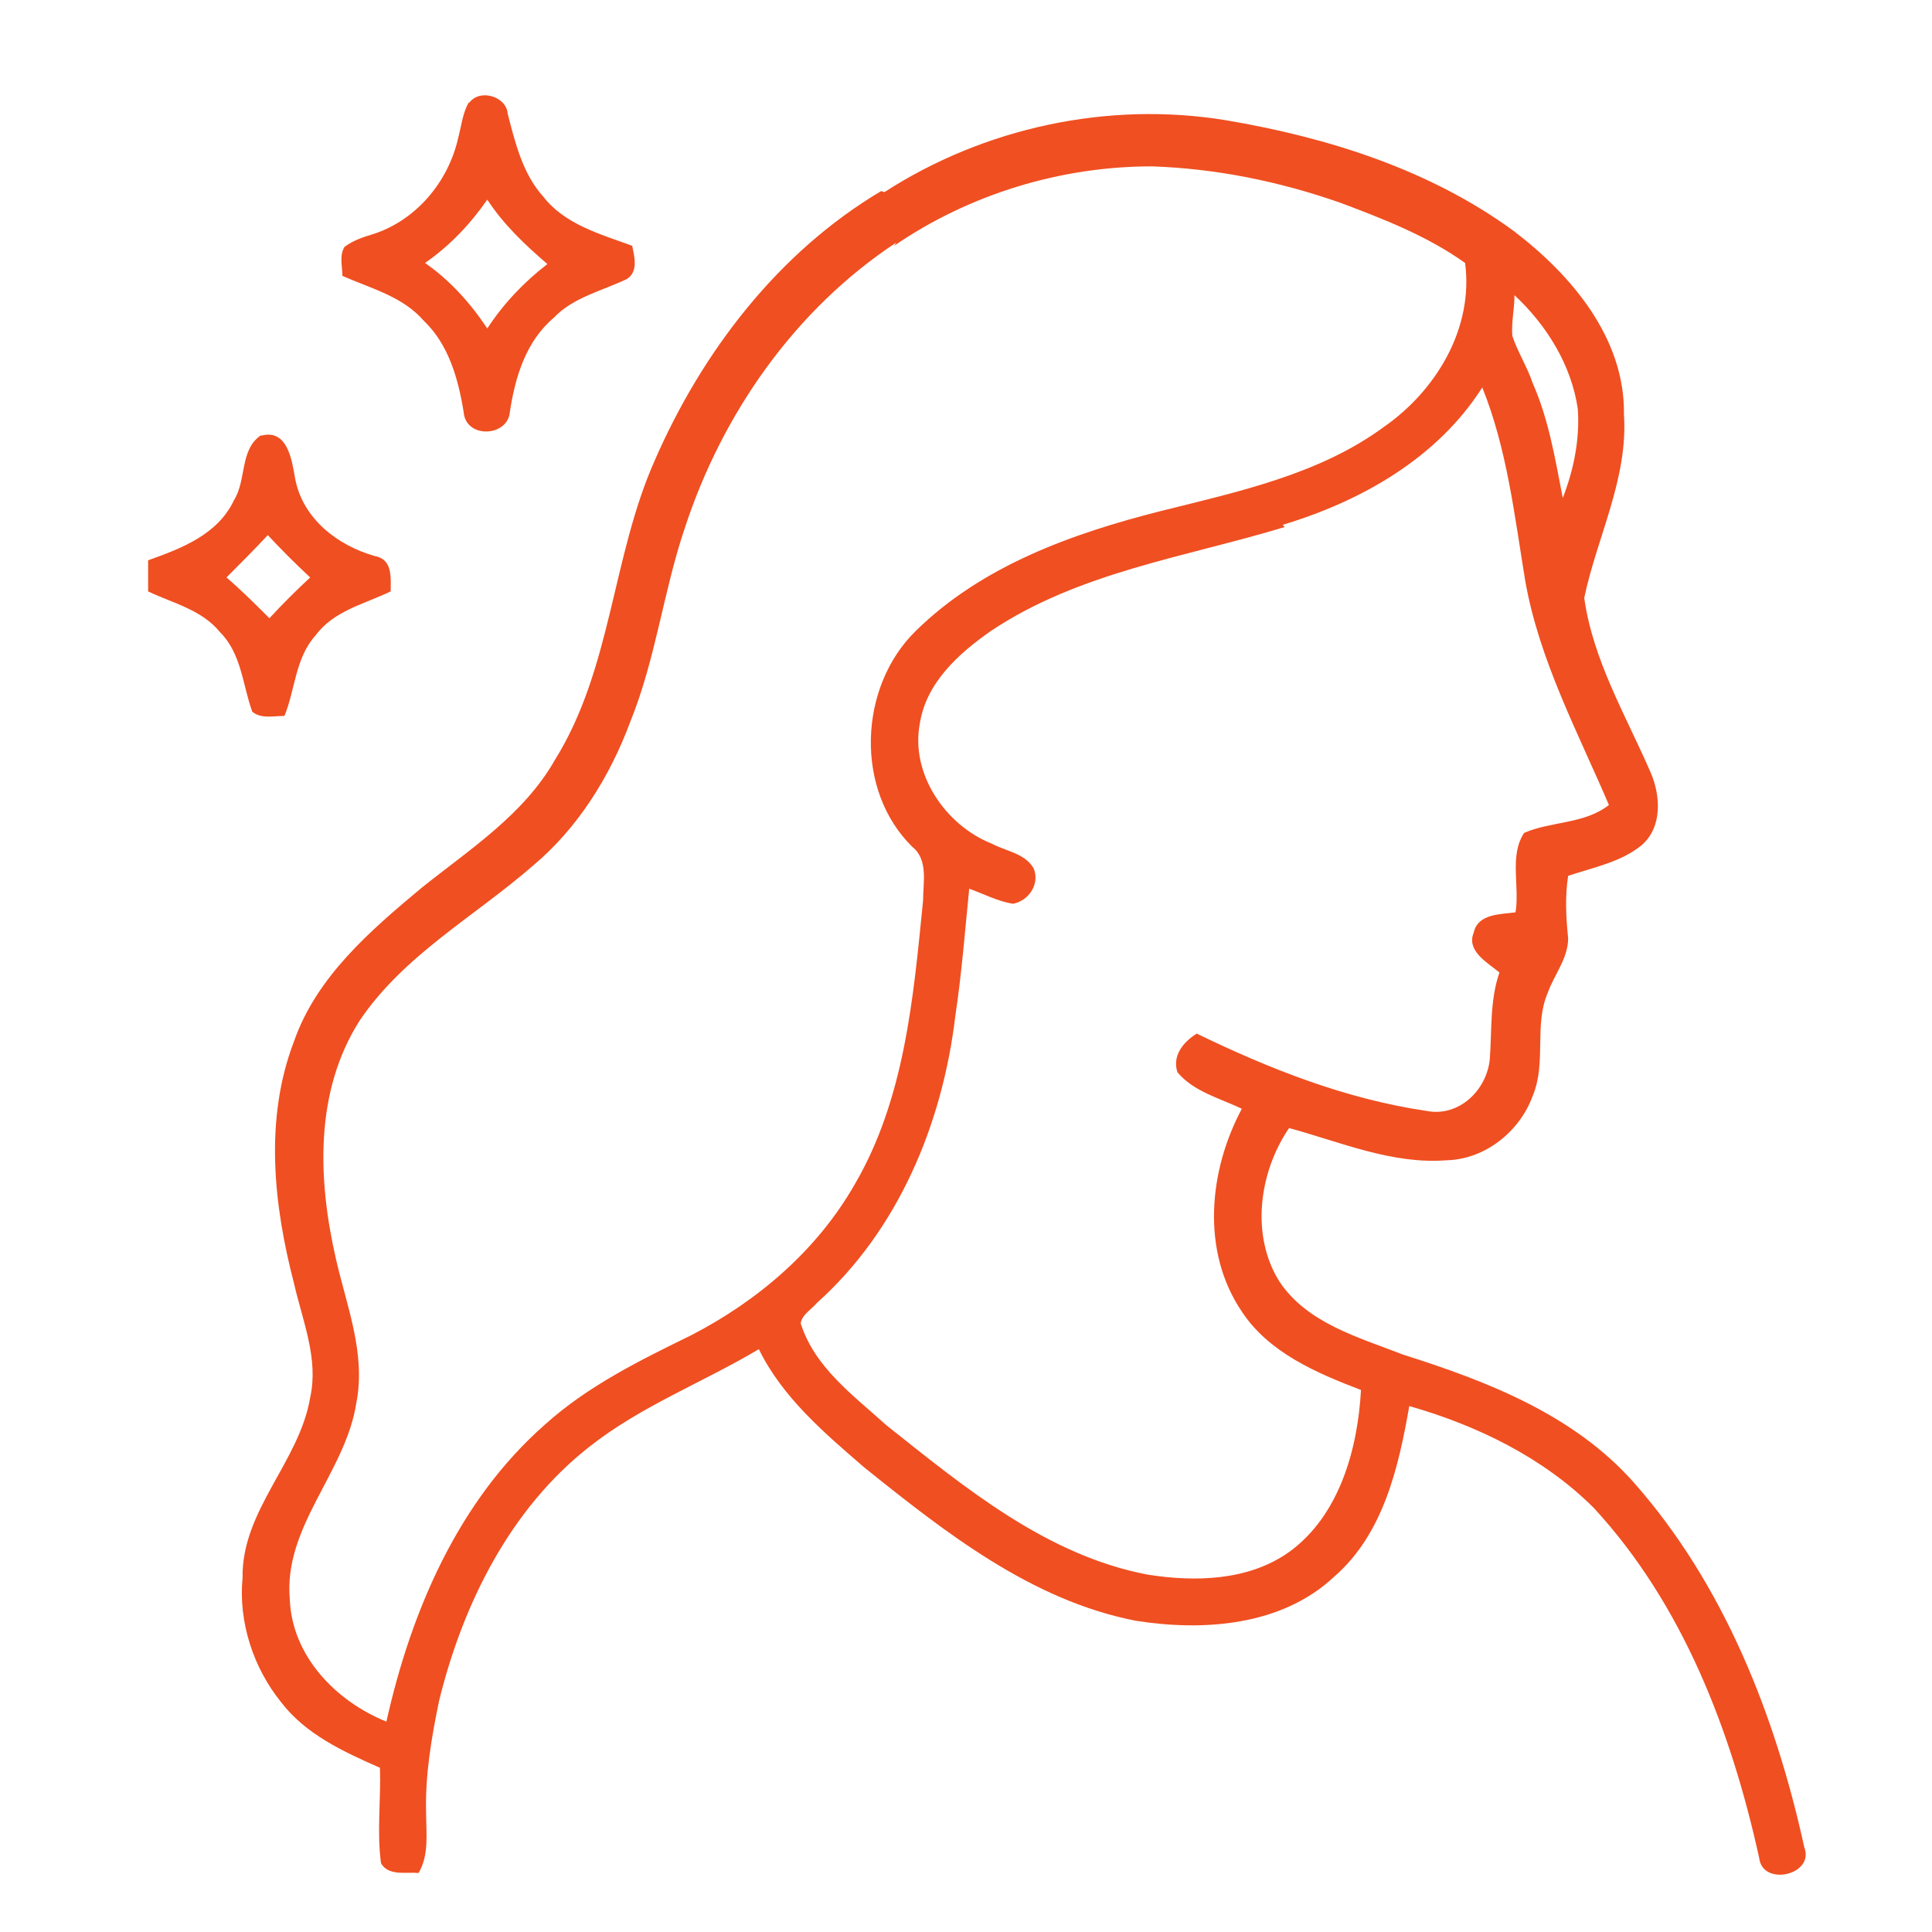 <?xml version="1.0" encoding="UTF-8"?>
<svg id="Ebene_1" xmlns="http://www.w3.org/2000/svg" version="1.1" viewBox="0 0 180 180">
  <!-- Generator: Adobe Illustrator 29.4.0, SVG Export Plug-In . SVG Version: 2.1.0 Build 152)  -->
  <defs>
    <style>
      .st0 {
        fill: #f04f21;
      }

      .st1 {
        display: none;
      }
    </style>
  </defs>
  <g class="st1">
    <path class="st0" d="M133.2,10.2c8-3.9,17.8-3.4,25.4,1,7.3,4,12.4,11.6,13.5,19.9.4,4.8.4,9.8-1.6,14.3-2,5-5.7,9-9.5,12.6-7.5,7.5-14.9,15-22.5,22.3-7.5,7.1-19.2,9.6-28.8,5.5,1.3-1.6,2.7-3.1,4.2-4.5,5,1.3,10.4,1.2,15.2-1,3.5-1.4,6.2-4,8.8-6.6,7.9-7.7,15.6-15.6,23.4-23.5,7.6-7.8,7.8-21.5.4-29.4-4-4.8-10-7.7-16.2-7.8-6.7-.2-13.1,3-17.8,7.6-7.9,7.9-15.9,15.8-23.8,23.7-3.9,3.9-6.8,9.2-6.6,14.8-.2,2.9.5,5.8,1.3,8.5-1.3,1.3-2.7,2.7-4.1,4-4.4-9-3.3-20.4,3-28.3,5.6-6.7,12.1-12.5,18.2-18.6,5.4-5.3,10.5-11.3,17.5-14.6Z"/>
    <path class="st0" d="M58.1,47.3c1.8-.3,2.6,1.6,3.3,2.9,2.8,5.4,5.8,10.8,8.5,16.3,1.1,1.7-.8,4-2.7,3.4-1.4.2-1.9-1.4-2.5-2.3-2.9-5.4-5.8-10.7-8.6-16.1-1-1.6,0-3.9,1.9-4.1Z"/>
    <path class="st0" d="M113.4,55.2c1.6-1.6,3.7-2.8,6-2.8,5-.4,9.3,4.6,8.8,9.4,0,3-2.3,5.3-4.2,7.3-8.5,8.6-17,17.2-25.7,25.8-1,1.1-2.7,1.9-4.1,1-3.5-2.3.5-8.2-3.9-9.9-1.1,1.1-2.1,2.2-3.3,3.1-1.7,1-4.1-.6-3.8-2.5-.1-1.3,1.1-2.1,1.8-3,9.6-9.3,19-18.9,28.4-28.4M114.9,60.7c-6.9,7.1-14,14.1-20.8,21.4,1.8,1.7,3,4,3.5,6.4,7.7-7.8,15.4-15.5,23.1-23.3,1.1-1.1,2.2-2.4,2.5-4.1-.2-1.9-1.9-3.7-3.9-3.5-1.9.2-3.1,1.9-4.4,3.1Z"/>
    <path class="st0" d="M40.8,65.2c1.2-.5,2.5.2,3.5.8,4.7,2.5,9.4,4.9,14.1,7.2.9.6,2.2,1.1,2.4,2.3.6,1.9-1.6,4-3.5,3-5.7-2.8-11.4-5.6-17-8.6-2.1-.9-1.5-3.9.4-4.7Z"/>
    <path class="st0" d="M53.3,94.5c5.5-1.5,11.4-.3,16.6,1.6-1.4,1.7-3,3.2-4.6,4.6-3.3-.9-6.9-2.1-10.4-1.2-5,.9-9.3,3.7-12.8,7.2-7.1,7.1-14.3,14.2-21.4,21.4-3.9,4.1-7.6,9.2-7.6,15.1-.9,11.2,7.9,22.2,19.1,23.7,7.3,1.2,14.7-1.7,19.9-6.8,7.3-7.2,14.5-14.5,21.7-21.8,4-4.1,7.5-9.2,7.6-15.1.2-2.5-.7-5-1.3-7.4,1-1.9,2.9-3.2,4.3-4.8,2.4,5,3,10.6,2.1,16.1-1.2,5.8-4.8,10.8-8.9,15-4.7,4.7-9.4,9.3-14,14-4.3,4.2-8.3,8.8-13.4,12.1-7.8,5-18.2,5.5-26.5,1.5-11-5.1-17.9-18.1-15.3-30,1.4-7.6,6.8-13.4,12.1-18.6,5.8-5.7,11.6-11.6,17.4-17.3,4.3-4.3,9.5-8,15.5-9.3Z"/>
    <path class="st0" d="M74.9,94c1.2-.6,2.8-.4,3.7.6,1.5,1.3.8,3.5.9,5.3,0,1.4.5,3.7,2.3,3.5,1.3-.9,2.3-2.1,3.6-2.9,1.4-.4,3.4.5,3.4,2.2.3,1.3-.7,2.4-1.6,3.2-7.1,6.7-13.8,13.8-20.8,20.7-2.2,2.2-5.7,3.3-8.7,2.2-4.3-1.3-7-6.3-5.6-10.5.8-3,3.4-5.1,5.4-7.2,5.8-5.6,11.3-11.5,17.3-17M71.8,103.7c-4.2,4.3-8.4,8.5-12.6,12.8-1.2,1.2-2.5,2.8-2.1,4.7.2,1.6,1.9,2.8,3.5,2.7,1.4,0,2.4-1.1,3.4-2,4.6-4.8,9.3-9.4,13.9-14.2-1.7-1.7-2.7-3.9-3.6-6.1-.9.6-1.8,1.3-2.5,2.1Z"/>
    <path class="st0" d="M111,106.7c.8-.6,1.7.2,2.4.4,5,2.4,9.9,4.8,14.9,7.2,1.1.6,2.8,1.4,2.6,2.9.2,1.6-1.7,3.3-3.2,2.5-4.6-2-9.1-4.4-13.6-6.5-1.6-.8-3.5-1.4-4.6-2.9-.3-1.4.2-3,1.6-3.6Z"/>
    <path class="st0" d="M102.3,116c1-.2,2.3-.2,2.9.9,3.3,5.2,6.4,10.5,9.7,15.6.7,1.3,1.9,2.9.7,4.3-.9,1.7-3.6,1.7-4.3-.1-3.1-5.1-6.2-10.2-9.5-15.2-1.3-1.7-1.9-4.4.5-5.5Z"/>
  </g>
  <g class="st1">
    <path class="st0" d="M85,7.5c10.1-1.3,20.9,1.2,28.4,8.3,6.2,5.5,9.1,13.9,9.5,22,.6,11.1-2.4,22.5-9,31.5-1.4,2-3.4,3.5-4.4,5.8-.5,2.7.2,5.7,2.1,7.7,2,2.2,4.8,3.4,7.5,4.4,5.9,2.2,12.2,3.4,18,5.9,6.5,2.7,12.7,7,15.9,13.4,4.2,8.1,3.4,17.6,4.5,26.4.9,12.9,2.1,25.9,2.9,38.8.3,1.6-1.1,2.9-2.6,2.6-45.2,0-90.5,0-135.7,0-1.9.3-2.7-1.6-2.4-3.2.8-13.4,2.2-26.8,3.3-40.2.8-6.9.5-14,2.9-20.7,2-5.8,6.1-10.6,11.3-13.8,7.1-4.5,15.5-6.2,23.4-8.9,3.2-1.1,6.6-2.3,8.8-5,1.8-2,2.4-5,1.8-7.6-.5-1.3-1.6-2.4-2.5-3.5-6.4-7.3-10-16.8-10.7-26.4-1-9.2.8-19.1,6.8-26.3,5-6.3,12.6-10,20.4-11.2M86.2,12.3c-7.8.8-15.2,5.1-19.4,11.7-4.4,6.7-5,15.1-4.1,22.8,1.2,9.5,5.7,18.8,13,25.2,4.7,4,11,6.9,17.3,5.7,7.8-1.6,14.3-7.2,18.5-13.8,5.4-8.6,7.5-19.1,6.1-29.1-.9-6.8-4.4-13.4-10-17.4-6.1-4.6-14-6-21.4-5.1M76,78.5c-.9,4.7-4,8.9-8.3,10.9-9.4,4.7-20.5,5.3-29.2,11.5-5.4,3.5-8.9,9.5-9.7,15.9-1.3,11.7-2,23.5-3.1,35.2-.3,6-1.1,11.9-1.3,17.8,6.4,0,12.7,0,19.1,0,0-11.3,0-22.6,0-33.9.8-.8,2.1-1.9,3.2-1,1.4.8,1.1,2.5,1.2,3.9,0,10.3,0,20.6,0,30.9,28,0,56,0,84,0,.2-10.5,0-21,0-31.6-.1-1.3.5-2.9,1.9-3.1,1.6-.4,3.1,1,2.9,2.6,0,10.7-.2,21.4-.2,32.2,6.3,0,12.6,0,19,0-1.3-17.3-2.5-34.6-4-51.9-.6-6.1-3.3-12.2-8.3-16-8.5-6.8-19.8-7.5-29.4-11.9-4.7-2.1-8.4-6.4-9.2-11.6-3.9,1.9-7.7,4.1-12.1,4.4-5.9.8-11.7-1.2-16.6-4.3Z"/>
    <path class="st0" d="M71.3,108c6.5-2.6,13.9,0,18.9,4.6,3.6-3.2,8.2-5.8,13.2-5.6,4.4-.1,8.7,2,11.6,5.3,4.8,5,5.9,12.9,3.3,19.3-1.9,4.5-5.4,8.2-8.7,11.7-5,5.2-10.4,10-16.2,14.3-1.4,1.1-3.5,1.7-5.1.7-3.1-1.8-5.8-4.2-8.5-6.4-6.1-5.2-12.2-10.7-16.6-17.6-5.5-8.8-1.7-22.4,8.2-26.2M73.7,112.3c-6,2.2-9.5,9.2-8.1,15.4.7,3,2.5,5.7,4.5,8,6,6.7,12.7,12.9,20.1,18.2,4.2-2.9,8-6.4,11.8-9.8,3.7-3.5,7.3-7.1,10.3-11.3,2.7-3.8,3.5-9,1.6-13.4-1.4-3.5-4.4-6.5-8.2-7.4-4.6-1-9.6,1-12.4,4.8-.9.9-1.6,2.4-3.1,2.4-1.3.1-2-1.2-2.8-2-3-4.1-8.7-6.3-13.7-4.9Z"/>
  </g>
  <g>
    <path class="st0" d="M43.7,9.6c1-1.4,3.5-.6,3.6,1,.7,2.7,1.4,5.6,3.3,7.7,2,2.6,5.3,3.5,8.3,4.6.2,1,.6,2.4-.5,3.1-2.3,1.1-5,1.7-6.8,3.6-2.6,2.2-3.6,5.5-4.1,8.8-.2,2.3-4.1,2.5-4.3,0-.5-3.1-1.4-6.3-3.7-8.5-2-2.3-4.9-3-7.6-4.2,0-.9-.3-1.9.2-2.7.8-.6,1.7-.9,2.7-1.2,4-1.3,7-4.9,7.9-9,.3-1.1.4-2.3,1-3.3M39.6,24.5c2.3,1.6,4.2,3.7,5.8,6.1,1.5-2.3,3.4-4.3,5.6-6-2.1-1.8-4.1-3.7-5.6-6-1.6,2.3-3.5,4.3-5.8,5.9Z"/>
    <path class="st0" d="M82.4,17.9c9.3-6,20.8-8.5,31.8-6.7,9.5,1.6,19,4.6,26.8,10.3,5.4,4.1,10.4,10,10.3,17.1.4,6-2.5,11.4-3.7,17.1.8,5.8,3.9,11,6.2,16.3.9,2.1,1.1,5-.8,6.7-1.9,1.6-4.5,2.1-6.9,2.9-.3,1.9-.2,3.9,0,5.8,0,1.9-1.3,3.4-1.9,5.1-1.3,3-.1,6.5-1.4,9.6-1.2,3.3-4.4,5.9-8,6-5.1.4-9.9-1.7-14.7-3-2.8,4.1-3.6,10-.9,14.3,2.6,3.9,7.4,5.2,11.5,6.8,7.9,2.5,15.9,5.6,21.5,11.9,8.4,9.5,13.2,21.7,15.9,34,1,2.6-3.9,3.7-4.2,1-2.6-11.8-7.1-23.6-15.4-32.6-4.7-4.7-10.9-7.7-17.2-9.5-1,5.7-2.4,11.9-7,15.9-4.9,4.6-12.2,5.1-18.5,4.1-9.7-1.9-17.7-8.2-25.3-14.3-3.7-3.2-7.6-6.5-9.8-11-5.2,3.1-11,5.3-15.8,9.1-7.4,5.8-11.8,14.7-14,23.7-.7,3.4-1.3,6.9-1.2,10.4,0,1.9.3,3.9-.7,5.6-1.2-.1-2.8.3-3.5-.9-.4-2.9,0-5.9-.1-8.9-3.4-1.5-6.9-3.1-9.2-6.1-2.6-3.2-4-7.5-3.6-11.6-.1-6.3,5.3-10.8,6.3-16.8.8-3.6-.7-7.1-1.5-10.6-1.9-7.3-2.8-15.3,0-22.6,2.1-6,7.1-10.3,11.9-14.3,4.5-3.6,9.5-6.8,12.4-11.9,5.3-8.5,5.3-18.9,9.3-27.9,4.4-10.1,11.5-19.4,21.1-25.1M83.5,22.6c-9.4,6.2-16.2,15.9-19.7,26.6-2,5.9-2.7,12.2-5.1,18.1-1.9,5.1-4.9,9.9-9.1,13.4-5.4,4.7-12,8.3-16.1,14.4-4.2,6.6-3.9,14.8-2.2,22.2,1,4.4,2.8,8.8,1.9,13.4-1,6.5-6.8,11.5-6.2,18.3.2,5.3,4.3,9.5,9,11.4,2.3-10.3,6.7-20.6,14.8-27.7,4-3.6,8.9-6,13.6-8.3,6.2-3.2,11.7-7.9,15.2-14,4.7-8,5.5-17.5,6.4-26.5,0-1.7.5-3.8-1-5-5.4-5.3-5-14.9.3-20.1,6.2-6.1,14.6-9.1,22.9-11.2,7.2-1.8,14.7-3.4,20.7-7.8,4.9-3.4,8.4-9.2,7.6-15.3-3.5-2.5-7.6-4.1-11.6-5.6-5.7-2-11.6-3.2-17.6-3.4-8.5,0-17,2.6-24,7.4M141.1,27.5c0,1.3-.3,2.5-.2,3.8.5,1.5,1.4,2.9,1.9,4.4,1.5,3.4,2.1,7.1,2.8,10.7,1-2.6,1.6-5.4,1.4-8.3-.6-4.1-2.9-7.8-5.9-10.6M119.7,49.1c-9.2,2.8-19.2,4.2-27.4,9.7-3,2.1-6,4.8-6.6,8.6-.9,4.7,2.4,9.5,6.7,11.2,1.3.7,3.1.9,3.9,2.3.6,1.4-.4,3-1.9,3.3-1.4-.2-2.7-.9-4.1-1.4-.4,4-.7,7.9-1.3,11.9-1.2,10-5.3,19.9-12.9,26.7-.5.6-1.4,1.1-1.5,1.9,1.3,4.1,4.9,6.7,8,9.5,7.3,5.8,14.9,12.1,24.3,13.9,4.4.7,9.4.6,13.2-2.1,4.7-3.4,6.4-9.6,6.7-15.1-4.2-1.6-8.6-3.5-11.1-7.3-3.8-5.6-3.1-13.1,0-18.9-2.1-1-4.5-1.6-6-3.4-.5-1.5.5-2.8,1.8-3.6,6.8,3.3,13.9,6.1,21.4,7.2,3,.6,5.6-1.9,5.9-4.8.2-2.7,0-5.5.9-8.1-1.1-.9-3.1-2-2.4-3.7.4-1.8,2.5-1.7,3.9-1.9.4-2.4-.6-5.3.8-7.4,2.5-1.1,5.6-.8,7.9-2.6-2.9-6.8-6.5-13.5-7.8-20.9-1-6.1-1.7-12.3-4-18-4.2,6.6-11.3,10.6-18.6,12.8Z"/>
    <path class="st0" d="M24.3,40.6c2.5-.7,2.9,2.3,3.2,4,.7,3.7,3.9,6.2,7.4,7.2,1.7.3,1.5,2,1.5,3.3-2.5,1.2-5.3,1.8-7,4.1-1.9,2.1-1.9,5.1-2.9,7.5-1,0-2.2.3-3-.4-.9-2.5-1-5.4-3-7.4-1.7-2.1-4.4-2.7-6.7-3.8,0-1,0-1.9,0-2.9,3.1-1.1,6.5-2.4,8-5.6,1.2-1.9.5-4.8,2.6-6.1M25,49.8c-1.3,1.4-2.6,2.7-3.9,4,1.4,1.2,2.7,2.5,4,3.8,1.2-1.3,2.5-2.6,3.8-3.8-1.4-1.3-2.7-2.6-4-4Z"/>
  </g>
  <g class="st1">
    <path class="st0" d="M111.7,8.8c1.2-.7,3,.3,3.1,1.7.6,4.1,2.4,8.2,5.8,10.7,1.6,1.3,3.7,1.9,5.7,2.6,1.6.5,1.6,3.2,0,3.7-2,.9-4.2,1.4-6,2.9-3.3,2.5-4.9,6.4-5.5,10.4-.1,2.3-3.7,2.7-4.3.5-.6-4.1-2.1-8.4-5.5-11-1.7-1.5-4-1.9-6.1-2.8-1.6-.5-1.5-3.2,0-3.7,1.8-.8,3.7-1.2,5.4-2.3,3.2-2.1,5.2-5.7,5.8-9.5.3-1.1.2-2.8,1.6-3.2M105.9,25.6c2.7,1.9,5,4.4,6.6,7.3,1.7-2.9,4-5.4,6.8-7.2-2.8-1.9-5.1-4.4-6.8-7.4-1.6,2.9-3.9,5.4-6.7,7.3Z"/>
    <path class="st0" d="M79.7,39.3c1.7-.6,3.3.6,3.3,2.4.9,7.5,6.7,14.2,14.1,16,1.8.2,2.1,3.1.6,3.9-1.7.7-3.6,1.1-5.2,2-5.5,3-9,9-9.6,15.1-.1,1.6-2.3,2.5-3.6,1.5-1-.7-.9-2-1.2-3.1-.8-5.5-4.2-10.6-8.9-13.5-1.7-1.1-3.7-1.4-5.4-2.2-1.5-.8-1.1-3.2.5-3.7,7.4-1.8,13-8.6,14.1-16.1.2-.9.4-1.9,1.2-2.4M71.2,59.6c4.1,2.5,7.3,6.3,9.5,10.6,2.2-4.3,5.4-8,9.5-10.5-3.8-2.8-7.3-6.1-9.4-10.4-2.4,4.2-5.7,7.8-9.7,10.4Z"/>
    <path class="st0" d="M132.9,73.7c2.2-2,5.5-2,8.1-.9,2,.8,3.3,2.6,4.5,4.3,2.4-1.6,5.3-2.8,8.2-2.1,5.3.9,9.1,6.7,7.5,11.9,2.5.4,5.1,1.2,6.9,3.1,2.3,2.2,2.9,5.6,2.2,8.6-1,3-3.5,5.2-5.5,7.5-6.9,8.2-14.4,15.9-22.5,22.9-8.2,7-16.8,13.7-26.7,18.1-3.3,1.5-7,2.1-10.6,2.3-6.7.2-13.4-.5-20.1-.5-6.4,0-12.8-.4-19.1,1-4.9,1.2-8.7,5-11.6,9-2.6,3.6-5.2,7.3-6.7,11.6-.5,1.3-.9,3-2.3,3.7-1.8.6-3.5-.5-5-1.3-5-3-10.4-5.5-14.8-9.4-4.1-3.6-7.9-7.7-10.7-12.4-.9-1.5-1.6-3.2-1.6-5,.2-1.8,1.3-3.3,2.2-4.8,5.9-8.4,11.6-17,18-25.1,3.4-4.3,7.5-8,12.2-10.8,7.5-4.1,16.3-5.2,24.7-4.1,6.2.8,12.3,2.8,18.5,3.5,1.3.3,2.3-.6,3.3-1.2,7.9-5.3,14.5-12.2,21.1-19,2.1-2.1,4.5-4.5,7.7-4.8,2.1-.3,4.1.8,5.9,1.7,1.9-2.7,3.6-5.7,6.1-8M136.4,76.5c-1.9,1.1-2.9,3.1-4.2,4.8-5.4,8.3-11.4,16.1-17.9,23.5,2.8,0,5.6-.2,8.3.2,5.4-6.1,10.5-12.5,15.7-18.8,1.1-1.5,2.5-2.8,3.2-4.6,1.1-2.9-2.2-6.3-5.1-5.1M147.6,81.3c-6.7,8.8-13.7,17.3-20.9,25.7,1.2,1.4,2.2,2.9,2.8,4.6,10.3-5.8,18.6-14.5,26-23.5,1.3-1.6,2.5-3.9,1.3-5.8-1.5-3.6-7-4.2-9.2-1M118.4,85.7c-6.8,6.7-13.1,13.8-20.8,19.6,3.5,0,7.1,0,10.6,0,5.1-6,10.1-12,14.9-18.3.4-.6.8-1.2,1.1-1.9-1.9-1.2-4.3-1-5.8.7M159.2,91.7c-2.5,1.1-3.8,3.7-5.7,5.5-6.5,7.4-13.9,14-22.6,18.7-1.3.6-2.2,1.7-3,2.9-1.8,2.6-4.8,3.8-7.6,4.8-6.1,2.1-12.4,3.1-18.8,3.5-7.5,0-14.9,1-22.4.5-2.1-.4-1.8-4.5.5-4.1,6.3-.2,12.6-.6,18.9-.5,7.7-.5,15.6-1.3,22.8-4.4,1.9-.8,3.8-2.3,4-4.5.5-2.7-1.9-5-4.4-5.2-5.5-.5-11,.7-16.5.5-6.6-.2-13.3.4-19.8-.8-6-.9-11.8-3-17.9-3.3-5.5-.2-11.1.5-16.2,2.7-6.3,2.7-11.3,7.6-15.3,13.1-5.1,6.8-10,13.7-14.7,20.7-1,1.6-2.2,3.1-2.8,4.9.2,1.6,1.2,3,2,4.4,2.7,3.9,6,7.4,9.7,10.4,4.2,3.4,9.2,5.5,13.8,8.2,2.1-5.7,5.7-10.6,9.4-15.3,2.6-3.4,6.1-6.1,10-7.7,6.8-2.6,14.2-1.6,21.2-1.8,7.7-.2,15.3.7,23,.1,4.1-.2,8-1.9,11.6-3.9,9.1-5.1,17.3-11.6,24.9-18.8,7.8-6.8,14.4-14.7,21.2-22.4,1-1.2,2.2-2.4,1.9-4.1,0-3.4-4.2-5.6-7.1-4.1Z"/>
  </g>
  <g class="st1">
    <path class="st0" d="M81.3,7.5c1-.5,2.3-.5,2.9.5.6,1.3.3,2.8.4,4.2-.1,4.2.2,8.4-.1,12.5-.2,2.1-3.6,2.2-3.9.1-.2-4.8,0-9.5,0-14.3,0-1.1-.2-2.3.7-3.1Z"/>
    <path class="st0" d="M109.9,14.9c1-.3,2,.4,2.5,1.2.5,1.6-.7,2.9-1.4,4.2-2,3-3.7,6.2-5.7,9.2-.7,1.4-3.2,1-3.5-.4-.5-1.2.4-2.3.9-3.2,1.8-2.8,3.5-5.7,5.2-8.6.5-.9,1.1-1.9,2-2.4Z"/>
    <path class="st0" d="M51.8,17.5c.6-1.1,1.6-2.6,3.1-2,1.2.8,1.8,2.2,2.5,3.4,1.7,3,3.8,5.9,5.6,8.9,1,1.3-.1,3.2-1.6,3.2-1.3.2-1.9-1.1-2.4-2-2.4-3.9-4.9-7.7-7.1-11.6Z"/>
    <path class="st0" d="M64.3,37.9c13.9-8.3,33.6-5.6,44.3,6.8,3.2,3.3,5.1,7.4,7.2,11.4,4,1.4,8.1,2.9,11.7,5.3,7.2,4.6,12.3,11.8,15.3,19.7,1.3,3.6,2.2,7.4,2.1,11.3,0,2.4-.6,5,.8,7.1,2,3.3,4.2,6.6,5.8,10.2,1.8,3.9,5.6,7.6,4.4,12.3-1.6,3.7-5.8,4.6-9.2,6,.3,1.6.7,3.2.6,4.8-.1,1.6-1.2,2.8-2.2,3.9.2,1,.5,1.9.5,3,0,1.1-1,1.9-1.6,2.8-1.2,1.2-.6,3.1-.7,4.6,0,3.3.2,7-2.1,9.6-1.9,2.3-5.1,2.9-8,2.7-5.9.2-11.6-2-17.6-1.7-2,0-4,1.2-4.8,3.1-1.7,3.8-2.2,8.1-3.3,12.1-.3,2-3.9,1.7-3.7-.4.3-3.4,1.4-6.7,2.3-10,1-3.5,2.9-7.3,6.7-8.3,6.7-1.4,13.3.9,19.9,1.3,2.2,0,5-.2,6.1-2.4,1-3.3,0-6.8.5-10.2.2-1.6,1.3-2.9,2.3-4.1-1.1-.8-2.7-1.8-2.4-3.4.6-1.7,2.8-1.8,4.1-2.9,0-2.1-.8-4.1-.9-6.2,0-1.9,2.2-2.2,3.6-2.7,2.2-.8,4.9-1.3,6.3-3.4.1-1.8-1.2-3.3-2-4.8-2-3.3-3.3-6.9-5.3-10.1-1.4-2.4-3.2-4.6-3.8-7.4-.4-2.8.3-5.6-.2-8.4-1.2-8.6-5.5-16.7-12-22.4-3.5-3.1-7.8-5-12.1-6.9,1.3,5.9.8,12.2-1.4,17.9-1.7,4.5-4.4,8.5-7.6,12.1-2.5,2.8-5.6,5-7.8,8.1-1.4,2-2.4,4.3-2.8,6.7-.6,3.5.1,7.1-.6,10.6-1.2,3-3.7,5.1-6.1,7.1-1,.9-2.4.7-3.6.8-3.6,0-7.1,0-10.6,0-1.8,0-3.2-1.4-4.4-2.6-1.8-1.8-3.9-3.8-4-6.5-.2-4.5.6-9.3-1.4-13.5-1.3-3.4-4.2-5.7-6.7-8.1-2.6-2.5-4.7-5.5-6.9-8.3-2.5,8.1-3.4,17.1-.5,25.2,2,6.6,6.4,12.2,8.2,18.9,2.3,7.7,1.7,15.9-.7,23.4-2.5,7.7-6,15.1-11,21.5-1.5,1.8-4.4-.7-2.9-2.4,6.3-9.3,11.4-19.9,12.2-31.2.1-4.8-.9-9.7-2.8-14.1-1.3-3.3-3.3-6.3-4.7-9.6-3.1-7.2-4.7-15.2-3.6-23,.5-4.2,1.7-8.4,3-12.4.5-1.1-.2-2.2-.5-3.2-2.4-5.6-2.8-11.9-1.4-17.8,2-9.2,8-17.5,16.2-22.1M56.7,50.5c-3.6,5.1-5.4,11.3-5.3,17.5.5,9.5,6.3,17.7,13.1,23.9,4.4,3.9,7.4,9.6,7.2,15.6,7.1,0,14.1,0,21.2,0,.3-3.3,1-6.7,2.7-9.6,2.9-5.1,8-8.3,11.4-13.1,4.8-6.2,7.5-14.4,6-22.2-1.4-8.2-6.5-15.6-13.3-20.2-4.7-3.2-10.3-4.8-16-5.2-10.5-.5-21.2,4.6-27.1,13.3M71.6,111.6c.1,1.6-.2,3.4,1,4.7,1.1,1.3,2.3,2.7,3.8,3.6,3.3.2,6.7,0,10,.1.7,0,1.6.1,2.2-.4,1.6-1.3,3.2-2.7,4.2-4.5.3-1.2.2-2.4.2-3.6-7.1,0-14.3,0-21.4,0Z"/>
    <path class="st0" d="M33.5,34.6c1.3-.5,2.5.4,3.6,1,3,1.8,6,3.5,9,5.3,1,.6,2.4,1.5,1.8,2.9-.3,1.8-2.7,1.8-3.8.8-3.6-2.3-7.4-4.3-11-6.6-1.4-.9-.7-2.7.4-3.4Z"/>
    <path class="st0" d="M129.1,34.7c1.3-.7,3.3.4,3,2,0,1.2-1.3,1.7-2.1,2.3-3.5,1.8-6.8,3.8-10.3,5.6-1.5.7-2.8-.6-3-2,.3-1.5,1.9-2.1,3.1-2.8,3.2-1.6,6.2-3.5,9.4-5Z"/>
    <path class="st0" d="M25.5,61.6c2.2-.6,4.5-.2,6.7-.3,3,0,6-.2,9,0,2.2.1,2.1,3.7,0,3.9-4.9,0-9.9,0-14.8,0-1.7-.2-2.2-2.6-.9-3.7Z"/>
  </g>
  <g class="st1">
    <path class="st0" d="M90.3,10.6c-.3-2.3,3.9-2.3,3.8,0,0,5.9,0,11.9,0,17.8-1.1,1.4-3.4,1.5-3.8-.5-.2-5.7-.1-11.5,0-17.3Z"/>
    <path class="st0" d="M49.1,22.9c1.3-.8,2.5.5,3.3,1.5,3.6,4.3,7.2,8.5,11,12.7.7.9,1.6,1.7,1.8,2.9-.4,1.8-2.8,2.4-3.9.8-4.2-4.8-8.3-9.7-12.5-14.4-1.1-.9-1.2-2.8.3-3.4Z"/>
    <path class="st0" d="M133.2,22.8c1.7-.8,3.7,1.6,2.4,3-1.6,2.2-3.6,4.1-5.3,6.2-2.8,3-5.2,6.4-8.1,9.3-1.7,1.5-4.3-1.1-2.7-2.8,2.7-3.4,5.7-6.5,8.5-9.9,1.8-1.9,3.2-4.2,5.3-5.8Z"/>
    <path class="st0" d="M75.7,44.9c3.7-4.3,9-7,14.6-7.5,4-.3,8.1.7,11.7,2.5,5.9,3.1,10.1,9.3,11,15.9.9,7.1-.3,14.6-4.1,20.6-1.4,2.2-3.3,4-5.2,5.8.1,2.4,1.5,4.5,3.6,5.7,4,2.3,8.6,3.1,12.8,5.1,5.8,2.5,11,6.7,14,12.3,3.2,5.6,4.7,11.9,6,18.2,3.3,14.8,6.7,29.9,14.1,43.2,1,1.9,2.3,3.5,3.1,5.4.6,1.4-1.1,2.9-2.4,2.3-.6-.2-1-.8-1.4-1.3-5.6-8.7-9.4-18.4-12.2-28.3-2.9-9.6-4.5-19.5-7.1-29.1-1.9-6.6-5.4-13.3-11.5-17-5.7-3.8-13-4.3-18.7-8.1-2-1.4-3.3-3.5-4-5.8-3.3,1.3-6.9,2.4-10.4,1.8-2-.3-3.9-1.1-5.7-1.8-.7,3.3-3.2,5.9-6.2,7.2-4.7,2.4-10.1,3.2-14.8,5.8-4.3,2.3-8,5.9-10.2,10.3-3.2,6.1-4.1,12.9-5.7,19.5-3.4,16-7.3,32.3-16.7,46-1.1,2.2-4.6.3-3.3-1.8,3.3-5.2,6.2-10.6,8.4-16.4,4.9-12.6,7-26.1,10.2-39.2,1.6-6.3,4.2-12.7,9-17.3,3.8-3.8,8.8-6.1,13.9-7.8,3.2-1.2,6.8-1.9,9.4-4.2,1.4-1.2,2-3,2.2-4.8-5.3-4.3-8.5-10.7-9.3-17.4-1.2-6.9.3-14.5,4.9-19.9M88.5,42c-5.3,1.1-10.1,4.8-12.2,9.8-2.4,5.5-2.1,11.8-.2,17.4,1.4,4.5,4.5,8.4,8.4,11,3,1.9,6.8,3,10.2,2,5.6-1.5,10.2-6,12.4-11.2,2.1-4.9,2.9-10.4,1.7-15.6-1.1-5.6-5.2-10.6-10.5-12.6-3.1-1.2-6.5-1.4-9.7-.8Z"/>
    <path class="st0" d="M29,53.3c.9-.2,1.7.2,2.5.4,6.2,2.2,12.4,4.4,18.6,6.6.9.3,1.8.7,2.3,1.5.5,1.5-1.1,3.3-2.7,2.6-6.2-2.1-12.4-4.5-18.7-6.6-1.2-.5-2.7-.7-3.3-2-.3-1,.5-1.9,1.2-2.4Z"/>
    <path class="st0" d="M153.7,53.4c1-.6,1.8.2,2.4.9,0,.7,0,1.3,0,2-2.3,1.5-5,2-7.6,3-5.1,1.7-10.1,3.6-15.2,5.2-2.2.4-2.9-3.3-.7-3.8,7-2.6,14-4.9,21-7.3Z"/>
    <path class="st0" d="M28.7,88.2c7.6-1.1,15.1-2.9,22.7-3.5,1.4,1,1.4,3.3-.5,3.8-7.7,1.5-15.5,2.7-23.3,3.9-1.4.5-3-.9-2.5-2.3.3-1.6,2.4-1.5,3.6-1.8Z"/>
    <path class="st0" d="M132.1,84.8c1.3-.7,2.9,0,4.3.2,7,1.3,14,2.4,20.9,3.7,2.4.3,1.6,4.3-.7,3.8-7.9-1.3-15.7-2.7-23.6-4.1-1.8-.1-2.4-2.6-1-3.6Z"/>
    <path class="st0" d="M61.5,120.7c.3-1.3,2.2-1.7,3-.6.9.9.5,2.4.6,3.6-.1,3.5.3,7,.5,10.5.2,11.6.5,23.2-.4,34.7-.1,1.6.1,3.3-.6,4.8-.7,1.4-3.2.9-3.3-.6,0-4.9.3-9.8.6-14.7,0-7.6.2-15.2-.1-22.8-3.6,13-7.9,25.9-14.1,37.9-.5,1.1-2.1,1.6-2.9.6-1.1-.7-.6-2.2-.1-3.1,7.8-16,12.9-33.1,17-50.4Z"/>
    <path class="st0" d="M120,119.7c1.3-.8,2.4.6,2.6,1.8,4.1,16.5,8.9,33,16.4,48.3.5,1.1,1.1,2.1,1,3.3-.2,1.6-2.7,2.2-3.4.6-6.2-11.8-10.4-24.5-14-37.2-.3,6.8-.8,13.5-.3,20.3.3,3.7.1,7.4.5,11.1.1,1.7.3,3.4.1,5.1-.2,1.1-1.3,1.8-2.4,1.6-1.7-.6-1.3-2.7-1.6-4.1-.2-6.7-.9-13.3-.7-20-.2-8.6.8-17.2.5-25.8.1-1.7-.5-4.1,1.3-5.1Z"/>
  </g>
</svg>